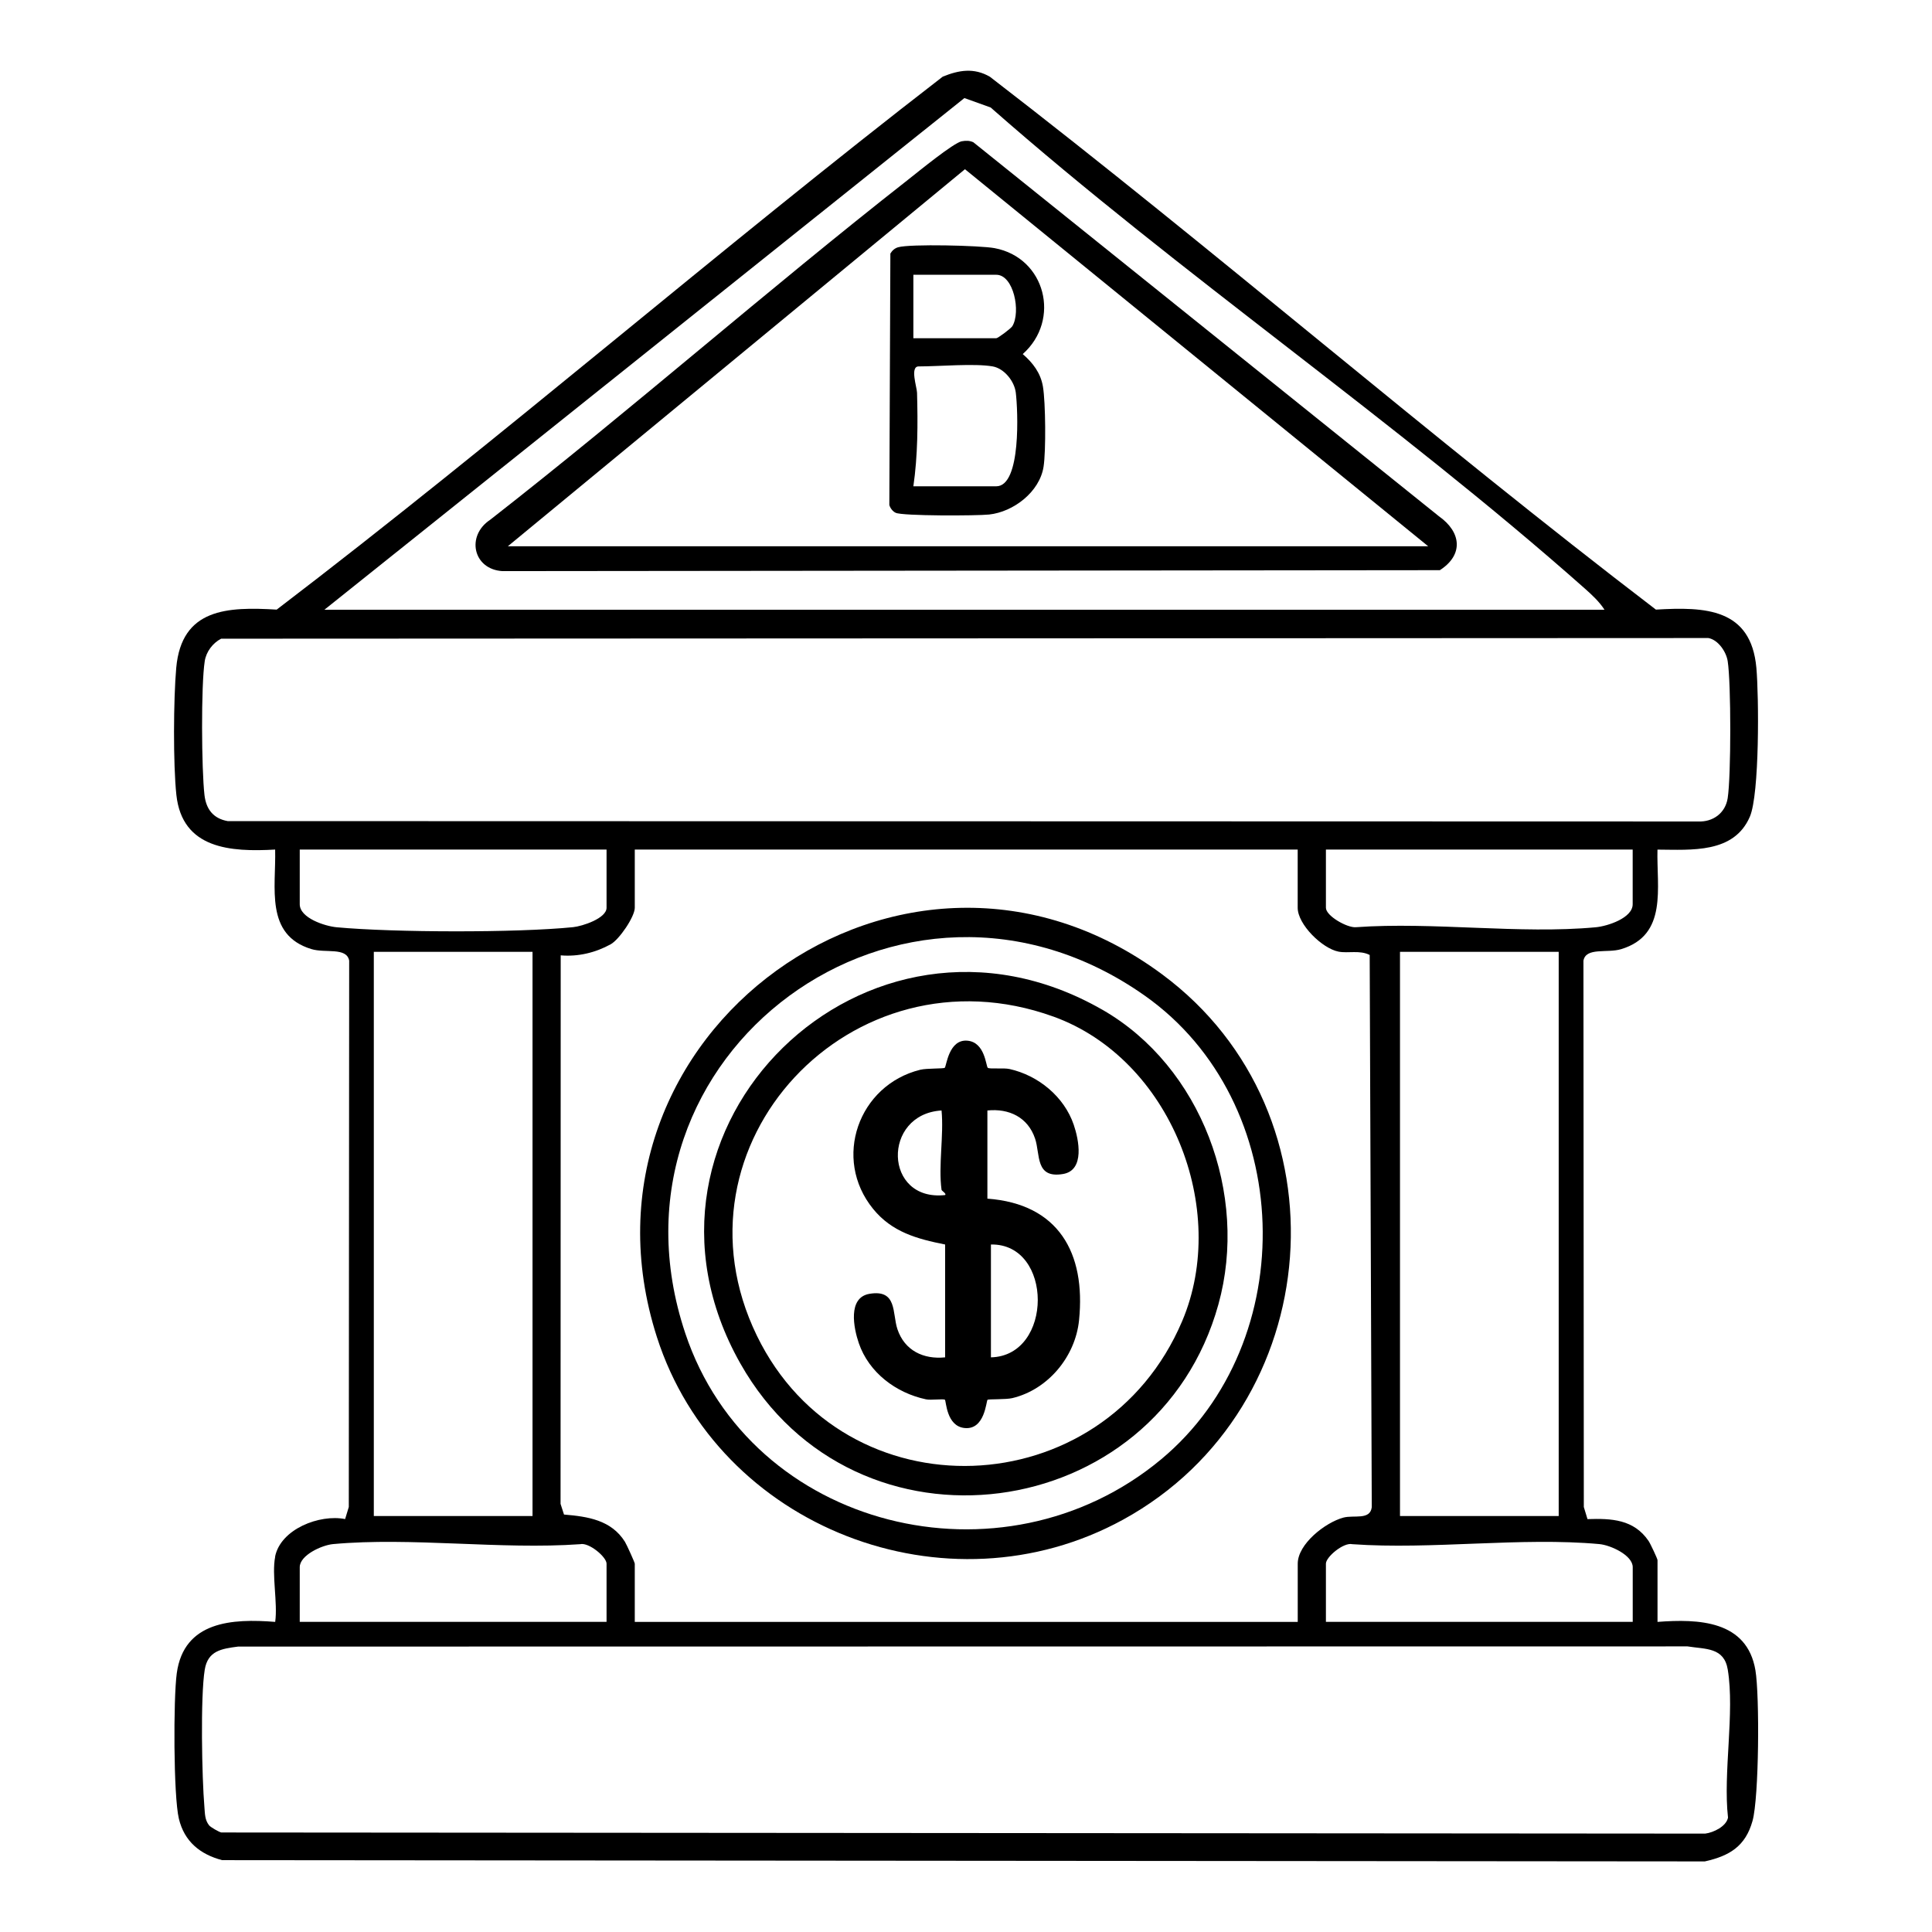 <?xml version="1.0" encoding="UTF-8"?><svg id="Layer_1" xmlns="http://www.w3.org/2000/svg" viewBox="0 0 410 410"><g id="commercial_property"><path d="M58.38,330.33c1.18-5.84,9.44-9.04,14.86-7.96l.78-2.57.08-115.94c-.54-2.9-5.04-1.54-8.02-2.45-9.91-3.02-7.48-13.06-7.69-21.12-9.44.54-19.72-.12-20.96-11.59-.7-6.5-.62-20.38-.03-26.97,1.13-12.64,10.86-12.98,21.32-12.36,47.78-36.46,93.63-76.26,141.34-113.1,3.45-1.41,6.63-1.93,10,.01,47.76,36.78,93.59,76.6,141.35,113.09,10.45-.62,20.19-.28,21.32,12.36.54,6.02.69,26.8-1.39,31.6-3.38,7.82-12.37,7.01-19.6,6.97-.21,8.07,2.22,18.11-7.69,21.12-2.99.91-7.49-.45-8.02,2.45l.08,115.94.78,2.57c5.09-.17,9.83.04,12.96,4.63.38.55,1.9,3.79,1.9,4.08v13.1c8.69-.66,19-.33,20.78,10.28.9,5.37.77,27-.62,31.96-1.49,5.35-4.85,7.42-10.12,8.59l-314.66-.27c-4.68-1.24-8.01-3.96-9.17-8.79s-1.18-25.48-.45-30.85c1.51-11.09,11.8-11.65,20.89-10.92.56-4.09-.77-10.04,0-13.84ZM340.5,129.4c-1.05-1.66-2.67-3.17-4.14-4.47-40.34-35.76-85.61-66.48-126.13-102.12l-5.57-2-135.82,108.59h271.65ZM46.93,135.54c-1.78.92-3.17,2.76-3.48,4.75-.81,5.15-.68,23.01-.06,28.41.35,3.02,1.86,5,4.92,5.55l312.05.08c3.15.14,5.78-1.76,6.28-4.94.73-4.66.74-24.45,0-29.1-.31-1.98-2.01-4.5-4.09-4.89l-315.63.14ZM128.72,180.29H63.61v11.6c0,2.94,5.36,4.66,7.83,4.89,12.07,1.12,38.18,1.19,50.17-.02,1.98-.2,7.11-1.87,7.11-4.12v-12.35ZM275.4,180.29h-140.69v12.35c0,1.9-3.29,6.75-5.13,7.76-3.21,1.77-6.9,2.66-10.59,2.34l-.03,116.41.73,2.26c5.06.42,10.04,1.17,12.93,5.78.36.58,2.09,4.39,2.09,4.65v12.35h140.69v-12.35c0-4.18,5.84-8.74,9.68-9.78,2.27-.61,5.67.6,6.03-2.2l-.44-117.2c-2.11-1.08-4.58-.31-6.62-.71-3.47-.68-8.66-5.77-8.66-9.31v-12.35ZM346.49,180.29h-65.11v12.35c0,1.74,4.5,4.27,6.34,4.13,16.39-1.18,34.79,1.51,50.93.01,2.47-.23,7.83-1.95,7.83-4.89v-11.6ZM113.01,201.99h-33.68v119.74h33.68v-119.74ZM330.78,201.99h-33.68v119.74h33.68v-119.74ZM128.72,344.18v-12.35c0-1.42-3.76-4.57-5.6-4.13-16.89,1.2-35.8-1.54-52.44-.02-2.38.22-7.07,2.36-7.07,4.9v11.6h65.11ZM346.49,344.18v-11.6c0-2.54-4.7-4.68-7.07-4.9-16.64-1.52-35.55,1.22-52.44.02-1.84-.44-5.6,2.71-5.6,4.13v12.35h65.11ZM44.38,387.37c.31.39,2.07,1.4,2.58,1.51l314.91.24c1.82-.23,4.49-1.56,4.84-3.4-1.07-9.56,1.45-22.24-.05-31.39-.78-4.77-4.67-4.32-8.54-4.94l-307.59.04c-3.51.46-6.42.87-7.08,4.9-.94,5.71-.6,22.97-.07,29.17.12,1.39.07,2.71,1,3.87Z"/><path d="M246.65,206.79c39.93,29.61,35.09,91.89-8.29,115.69-37.4,20.52-85.97,1.77-98.96-38.75-20.57-64.17,52.5-117.54,107.25-76.94ZM242.92,211.28c-51.26-36.12-117.31,12.33-97.49,71.67,13.93,41.7,67.34,54.72,100.95,26.77,30.06-25,28.57-75.87-3.46-98.44Z"/><path d="M204.11,29.98c.86-.16,1.64-.16,2.45.21l98.79,79.36c4.76,3.35,5.29,8.19.21,11.45l-198.95.2c-6.22-.39-7.74-7.49-2.58-10.9,30.03-23.44,58.73-48.7,88.71-72.19,2.03-1.59,9.62-7.82,11.38-8.14ZM303.09,115.93l-98.31-80.02-97.01,80.02h195.32Z"/><path d="M233.94,214.28c20.98,12.03,31.11,39.19,24.62,62.55-13.01,46.88-77.01,55.72-101.44,12.53-28.29-50.02,26.82-103.76,76.81-75.08ZM223.53,215.73c-42.82-15.45-82.61,27.23-62.9,67.74,18.65,38.34,73.52,36.3,90.25-3.12,10.06-23.71-2.45-55.63-27.34-64.62Z"/><path d="M190.61,52.47c2.5-.73,17.44-.38,20.46.19,10.78,2.02,14.14,15.21,5.97,22.48,2.16,1.87,3.81,4.02,4.29,6.92.56,3.35.65,13.66.13,16.98-.83,5.34-6.37,9.59-11.55,10.15-2.62.28-18.39.33-19.84-.37-.63-.3-1.15-.98-1.34-1.65l.22-53.36c.38-.64.92-1.13,1.65-1.34ZM193.83,71.78h17.59c.34,0,3.12-2.06,3.42-2.57,1.83-3.05.28-10.9-3.42-10.9h-17.59v13.47ZM210.67,77.76c-3.83-.68-11.37,0-15.72,0-1.89,0-.37,4.4-.34,5.58.18,6.61.17,13.34-.78,19.86h17.59c5.35,0,4.59-16.22,4.15-19.86-.3-2.48-2.49-5.15-4.9-5.58Z"/><path d="M200.56,264.1c-5.94-1.18-11.27-2.63-15.27-7.55-8.69-10.68-3.11-26.29,10-29.53,1.39-.34,4.95-.2,5.2-.42.37-.32.82-6.11,4.82-5.75,3.74.34,3.92,5.42,4.31,5.75.36.31,3.35-.02,4.61.26,6.1,1.36,11.59,5.85,13.63,11.82,1.09,3.18,2.4,9.67-2.26,10.46-5.96,1.01-4.81-4.16-5.94-7.51-1.52-4.52-5.51-6.44-10.12-5.97v18.71c15.05,1.11,20.91,11.46,19.45,25.81-.78,7.7-6.57,14.71-14.16,16.52-1.39.33-5.07.18-5.26.36-.3.3-.56,6.42-4.86,5.99-3.87-.38-3.91-5.72-4.18-5.99s-2.97.13-4.02-.1c-6.37-1.36-12.12-5.67-14.26-11.93-1.09-3.18-2.4-9.67,2.26-10.46,5.96-1.01,4.81,4.16,5.94,7.51,1.52,4.52,5.51,6.44,10.12,5.97v-23.95ZM199.81,252.5c-.7-5.11.51-11.57,0-16.84-12.68.78-12.29,19.38.75,17.95.38-.27-.72-.9-.75-1.11ZM210.29,288.05c13.26-.31,13.25-24.19,0-23.95v23.95Z"/></g></svg>